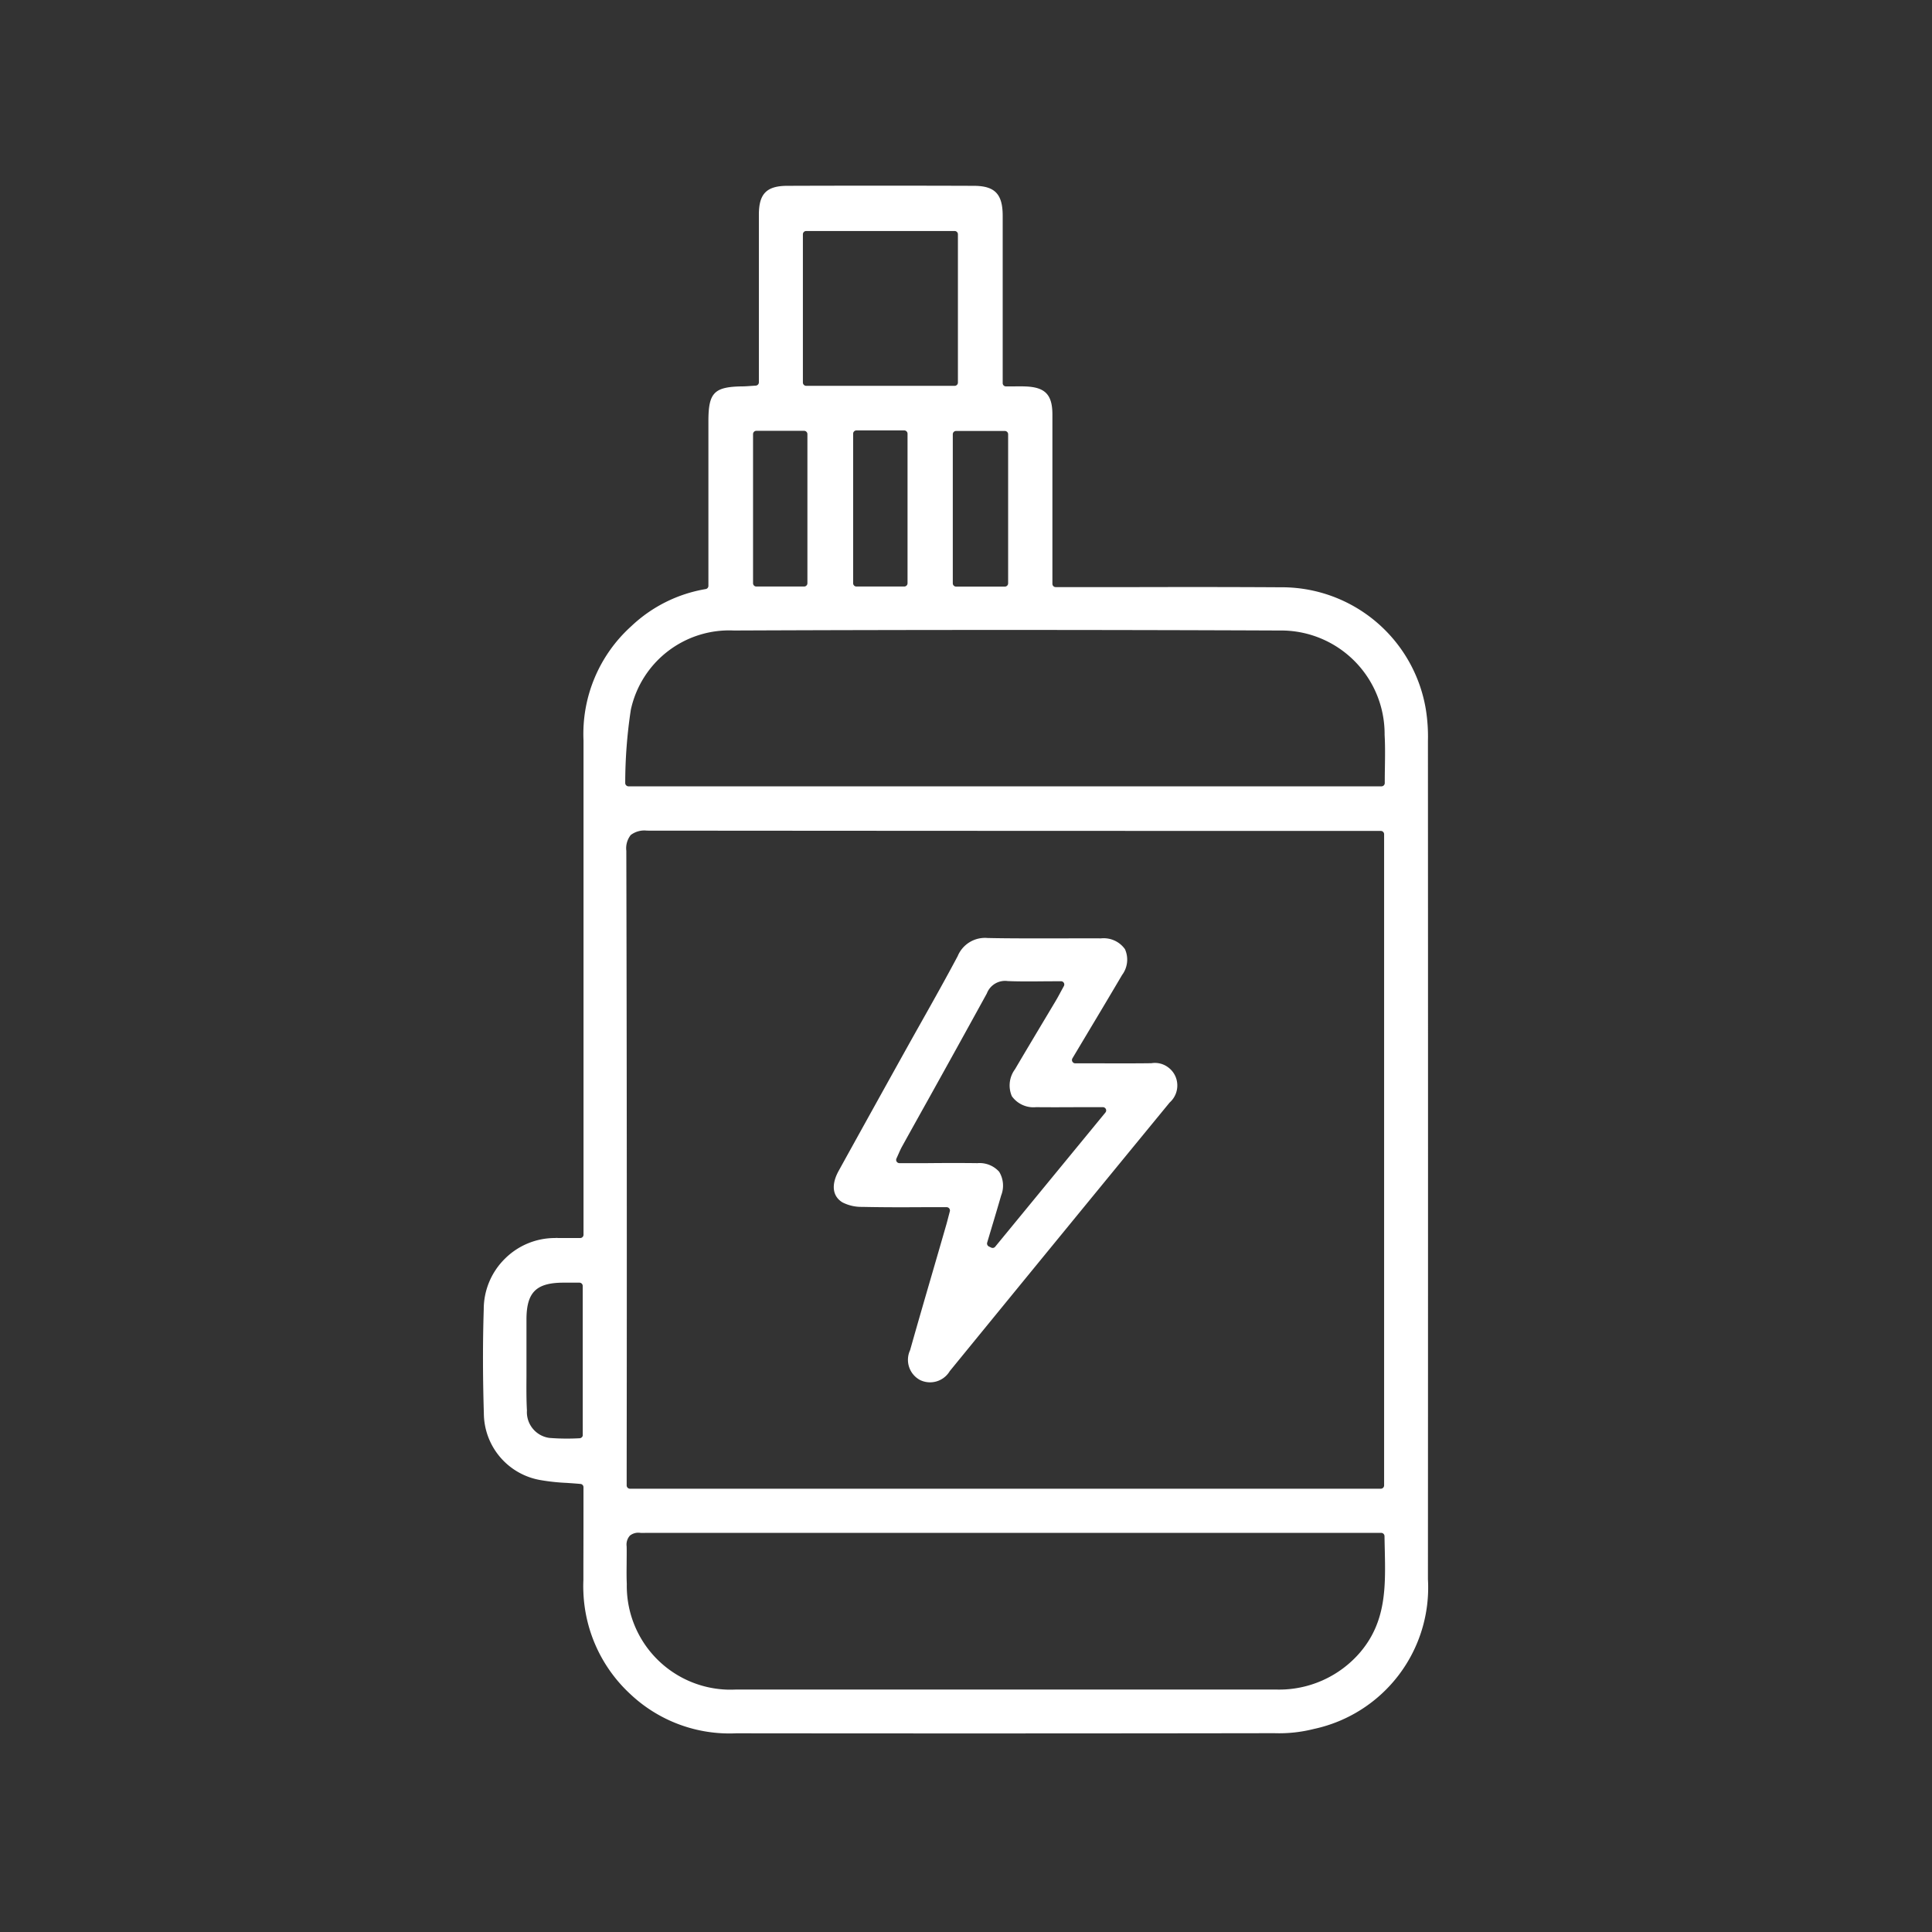 <svg xmlns="http://www.w3.org/2000/svg" xmlns:xlink="http://www.w3.org/1999/xlink" width="104" height="104" viewBox="0 0 104 104"><rect x="0" y="0" width="104" height="104" fill="#333333" stroke="none"/><defs><style>.a{fill:#fff;}.b{clip-path:url(#a);}</style><clipPath id="a"><rect class="a" width="104" height="104" transform="translate(190 2363)"></rect></clipPath></defs><g class="b" transform="translate(-190 -2363)"><path class="a" d="M-496.862-47.558c-.01.222-.01.435,0,.649a7.867,7.867,0,0,0,2.538,5.5,7.771,7.771,0,0,0,5.687,2.1c9.869.011,19.618.009,28.983-.006a7.585,7.585,0,0,0,2.115-.228A7.783,7.783,0,0,0-451.4-47.6q.01-22.573,0-45.128a9.242,9.242,0,0,0-.114-1.708A7.861,7.861,0,0,0-459.244-101c-.062,0-.124,0-.187,0-2.586-.016-5.211-.015-7.749-.009q-1.685,0-3.365,0h-.893a.177.177,0,0,1-.177-.178l0-3.635q0-2.735,0-5.474c0-1.089-.4-1.487-1.5-1.516-.2-.007-.393-.005-.614,0l-.385,0a.177.177,0,0,1-.177-.178v-3.633q0-2.687,0-5.376c0-1.175-.427-1.611-1.565-1.611q-5.01-.017-10.02,0c-1.121,0-1.539.423-1.539,1.547v9.03a.178.178,0,0,1-.166.178l-.273.018c-.172.013-.318.023-.465.023-1.507.023-1.813.338-1.813,1.872v8.865a.175.175,0,0,1-.147.174,7.66,7.66,0,0,0-4.006,2,7.8,7.8,0,0,0-2.57,6.155v26.6a.177.177,0,0,1-.177.178l-.464,0c-.262,0-.494,0-.728,0a.677.677,0,0,0-.159,0,3.815,3.815,0,0,0-2.713,1.123,3.816,3.816,0,0,0-1.13,2.718c-.056,1.79-.054,3.617.006,5.591a3.667,3.667,0,0,0,3.059,3.6,11.065,11.065,0,0,0,1.407.15c.24.017.485.033.737.056a.175.175,0,0,1,.16.176c0,1.424,0,2.808-.005,4.186Zm2.312-39.249a1.15,1.15,0,0,1,.237-.857,1.21,1.21,0,0,1,.871-.236q19.308.016,38.618.016h.888a.177.177,0,0,1,.177.178v35.053a.179.179,0,0,1-.052.126.179.179,0,0,1-.125.052l-40.418,0a.178.178,0,0,1-.178-.178v-.812C-494.518-64.45-494.524-75.665-494.551-86.807Zm39.541,43.093a5.743,5.743,0,0,1-4.551,2.05h-29.1c-.126.006-.265.006-.4.006a5.586,5.586,0,0,1-5.465-5.694c-.017-.346-.013-.709-.009-1.059,0-.322.008-.644,0-.963a.721.721,0,0,1,.178-.579.728.728,0,0,1,.564-.145,2.3,2.3,0,0,0,.269,0l.149,0h39.458a.178.178,0,0,1,.178.176q.006.368.015.731C-453.682-47.222-453.637-45.36-455.01-43.714Zm-19.166-65.7a.177.177,0,0,1,.177.178v8.022a.177.177,0,0,1-.177.178H-476.8a.178.178,0,0,1-.177-.178v-8.022a.178.178,0,0,1,.177-.178ZM-485.046-120a.177.177,0,0,1,.177-.178h7.991a.177.177,0,0,1,.177.178v7.979a.177.177,0,0,1-.177.178l-7.991,0a.182.182,0,0,1-.124-.052.18.18,0,0,1-.053-.126Zm5.633,10.734v8.048a.178.178,0,0,1-.178.178h-2.573a.177.177,0,0,1-.177-.178v-8.048a.178.178,0,0,1,.177-.178h2.573A.179.179,0,0,1-479.413-109.266Zm-8.316.022a.177.177,0,0,1,.177-.178h2.571a.178.178,0,0,1,.178.178v8.026a.178.178,0,0,1-.178.178h-2.571a.177.177,0,0,1-.177-.178Zm-6.58,14.842a5.418,5.418,0,0,1,5.544-4.271c9.857-.041,19.723-.039,29.318,0h.2a5.574,5.574,0,0,1,5.515,5.617c.033.569.024,1.141.016,1.747-.005.278-.008.558-.008.847a.178.178,0,0,1-.178.178h-40.53a.177.177,0,0,1-.126-.054.171.171,0,0,1-.052-.124A26.252,26.252,0,0,1-494.309-94.4Zm-2.588,39.01a.168.168,0,0,1-.014.1.184.184,0,0,1-.151.1q-.345.019-.693.019c-.312,0-.627-.012-.938-.037a1.4,1.4,0,0,1-1.208-1.477c-.034-.6-.029-1.228-.025-1.838l0-.614v-.823c0-.549,0-1.1,0-1.647.008-1.437.523-1.948,1.962-1.958h.889a.177.177,0,0,1,.177.178Zm18.149-2.938a1.234,1.234,0,0,0,1.608-.476q5.924-7.255,11.835-14.456a1.225,1.225,0,0,0,.4-1.105,1.2,1.2,0,0,0-.482-.793,1.182,1.182,0,0,0-.9-.22c-.923.013-1.823.008-2.771.007l-1.325,0a.18.18,0,0,1-.155-.09.176.176,0,0,1,0-.178l.859-1.438c.629-1.049,1.226-2.05,1.816-3.052a1.378,1.378,0,0,0,.155-1.386A1.4,1.4,0,0,0-469-82.1c-.725-.007-1.449,0-2.173,0-1.286,0-2.618.008-3.927-.02a1.59,1.59,0,0,0-1.614.976c-.631,1.187-1.29,2.363-1.93,3.5-.286.508-.572,1.018-.855,1.526q-1.816,3.264-3.622,6.533c-.41.744-.336,1.362.2,1.694a2.23,2.23,0,0,0,1.012.245.536.536,0,0,0,.058,0c1.084.023,2.143.023,3.264.016.422,0,.849,0,1.279,0a.179.179,0,0,1,.141.069.178.178,0,0,1,.032.153l-.075.283c-.048.188-.089.348-.136.506q-.328,1.139-.66,2.279c-.427,1.468-.854,2.934-1.269,4.406A1.231,1.231,0,0,0-478.748-58.331ZM-478.4-70l-1.449,0a.184.184,0,0,1-.15-.082.178.178,0,0,1-.01-.17c.042-.09.079-.175.112-.25.065-.146.121-.272.188-.393q.7-1.264,1.406-2.527,1.587-2.852,3.158-5.712a1.051,1.051,0,0,1,1.126-.668c.617.026,1.255.021,1.931.014.3,0,.613-.005.938-.005a.177.177,0,0,1,.151.087.175.175,0,0,1,0,.176l-.158.29c-.1.189-.19.353-.286.515q-.407.681-.815,1.363c-.459.769-.918,1.537-1.371,2.308a1.46,1.46,0,0,0-.169,1.45,1.429,1.429,0,0,0,1.305.59c.742.007,1.485.005,2.281,0l1.314,0a.179.179,0,0,1,.16.1.173.173,0,0,1-.023.188l-5.933,7.224a.175.175,0,0,1-.137.066.2.2,0,0,1-.078-.018l-.124-.06a.179.179,0,0,1-.093-.21l.212-.711c.182-.606.364-1.214.539-1.822a1.44,1.44,0,0,0-.105-1.279A1.412,1.412,0,0,0-475.651-70C-476.561-70.012-477.472-70.009-478.4-70Z" transform="translate(718.266 2495.613)"></path></g></svg>